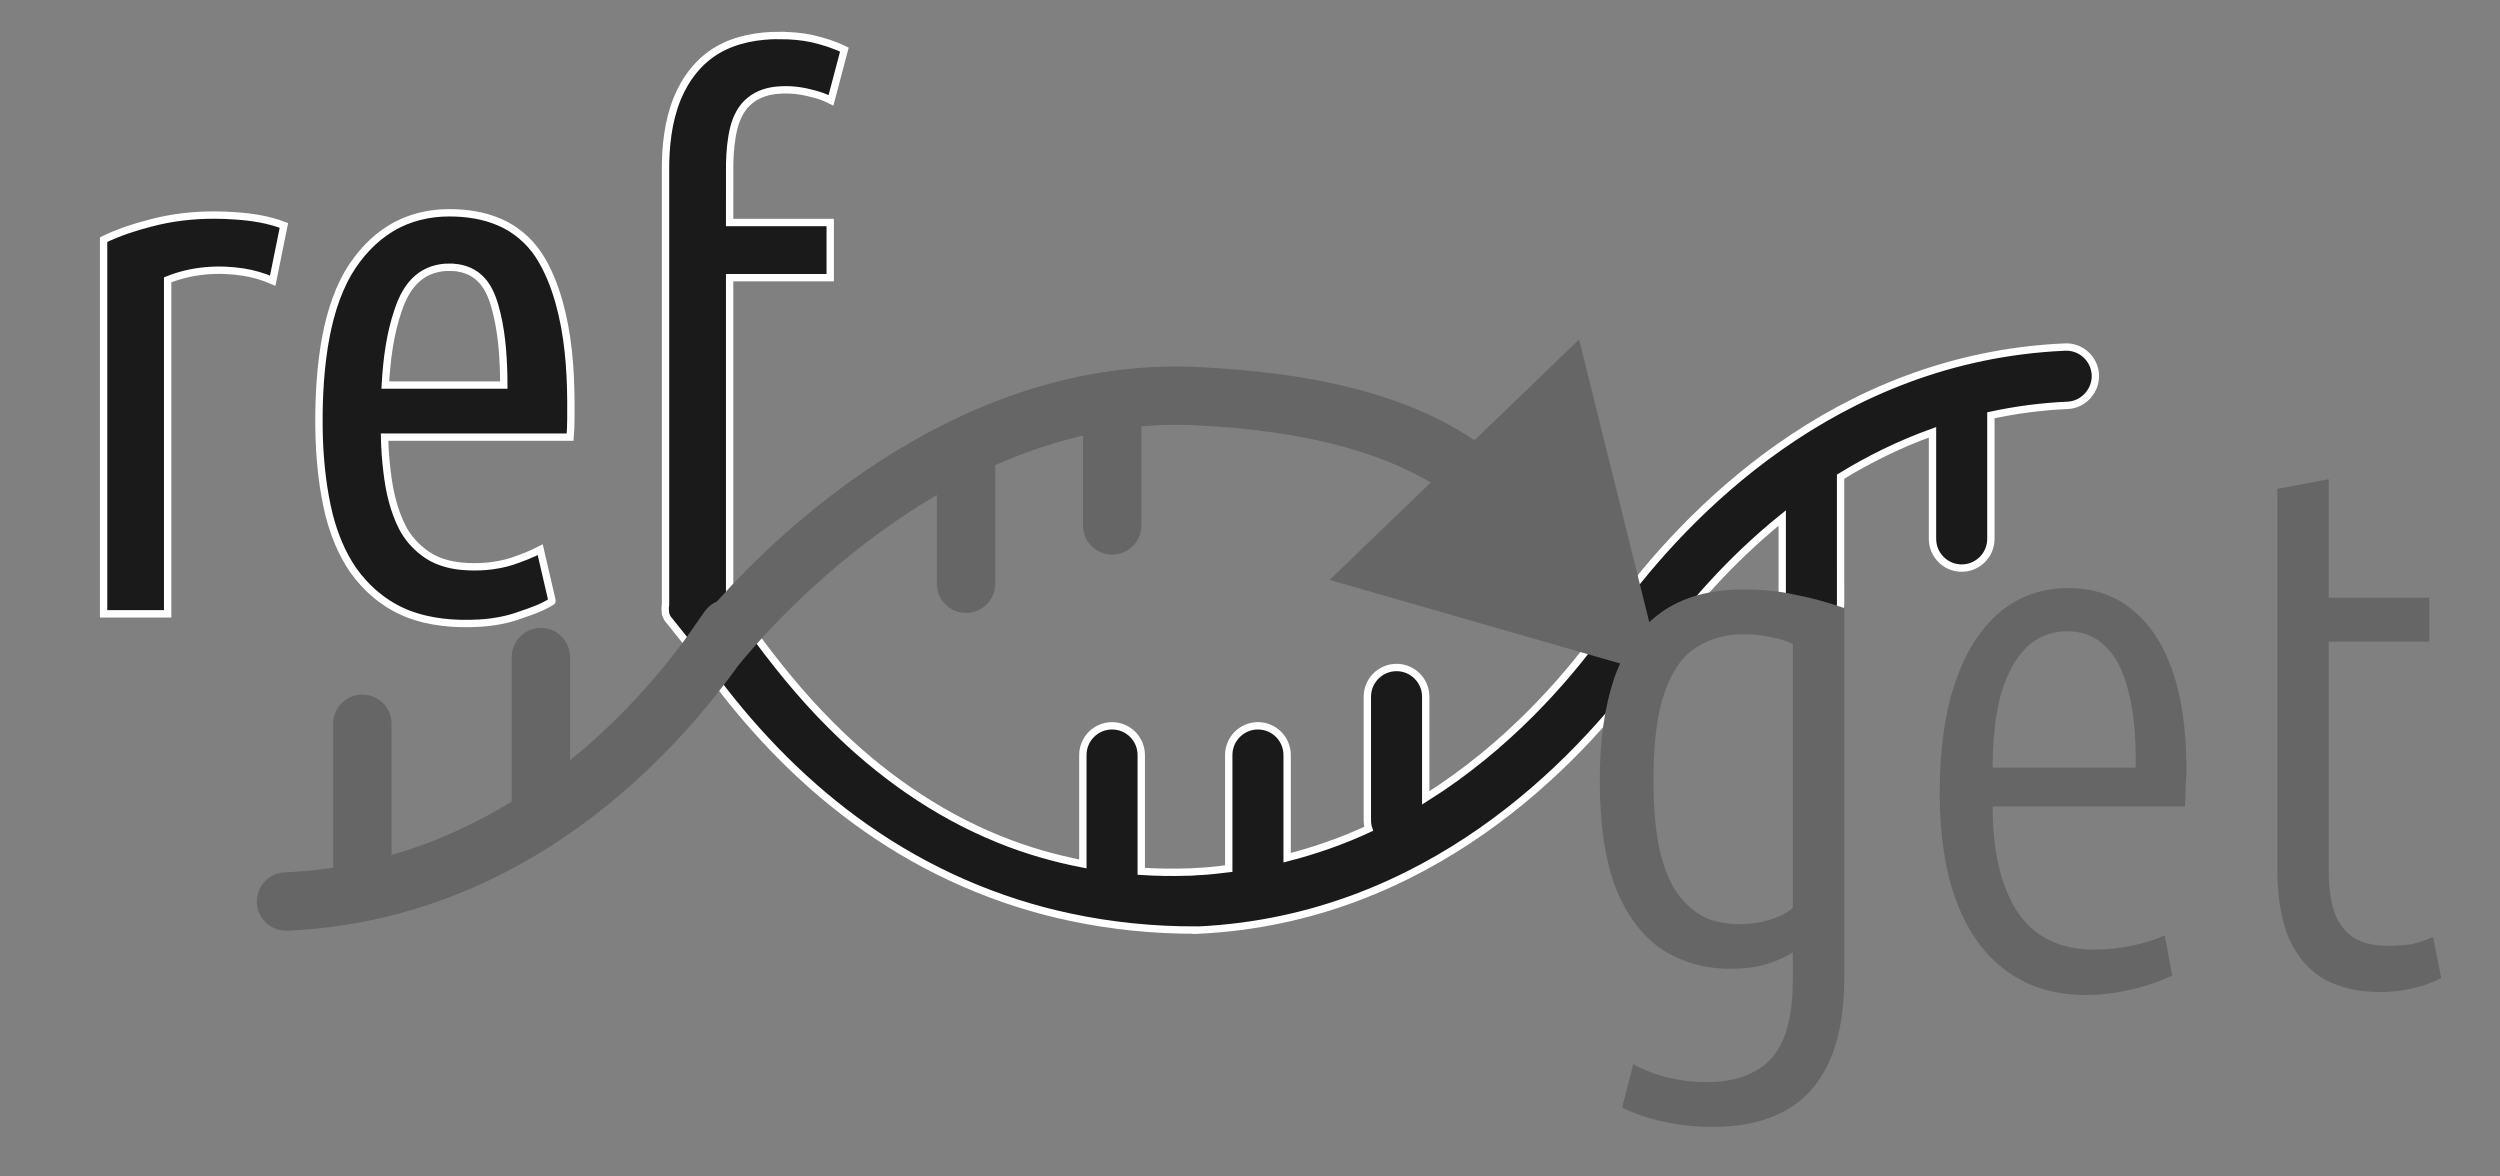 <?xml version="1.0" encoding="UTF-8" standalone="no"?>
<!-- Created with Inkscape (http://www.inkscape.org/) -->

<svg
   width="34mm"
   height="16mm"
   viewBox="0 0 34 16"
   version="1.1"
   id="svg1"
   inkscape:version="1.2.2 (b0a8486541, 2022-12-01)"
   xml:space="preserve"
   sodipodi:docname="refget_logo.svg"
   xmlns:inkscape="http://www.inkscape.org/namespaces/inkscape"
   xmlns:sodipodi="http://sodipodi.sourceforge.net/DTD/sodipodi-0.dtd"
   xmlns="http://www.w3.org/2000/svg"
   xmlns:svg="http://www.w3.org/2000/svg"><rect x="0" y="0" width="34" height="16" fill="#808080" stroke="none"/><sodipodi:namedview
     id="namedview1"
     pagecolor="#cccccc"
     bordercolor="#eeeeee"
     borderopacity="1"
     inkscape:showpageshadow="0"
     inkscape:pageopacity="0"
     inkscape:pagecheckerboard="0"
     inkscape:deskcolor="#676767"
     inkscape:document-units="mm"
     inkscape:zoom="5.6568542"
     inkscape:cx="67.617086"
     inkscape:cy="13.700194"
     inkscape:window-width="2560"
     inkscape:window-height="1403"
     inkscape:window-x="0"
     inkscape:window-y="0"
     inkscape:window-maximized="1"
     inkscape:current-layer="layer1"
     showgrid="false" /><defs
     id="defs1" /><g
     inkscape:label="Layer 1"
     inkscape:groupmode="layer"
     id="layer1"><path
       d="m 6.959,8.937 v 2.05 c 0,0.219 0.178,0.397 0.397,0.397 0.219,0 0.397,-0.178 0.397,-0.397 V 8.937 c 0,-0.219 -0.178,-0.397 -0.397,-0.397 -0.219,0 -0.397,0.178 -0.397,0.397 z"
       id="path3"
       style="fill:#666666;stroke-width:0.265" /><path
       d="m 4.531,9.843 v 2.241 c 0,0.219 0.178,0.397 0.397,0.397 0.219,0 0.397,-0.178 0.397,-0.397 V 9.843 c 0,-0.219 -0.178,-0.397 -0.397,-0.397 -0.219,0 -0.397,0.178 -0.397,0.397 z"
       id="path4"
       style="fill:#666666;stroke-width:0.265" /><path
       id="path5"
       style="fill:#1a1a1a;stroke:#ffffff;stroke-width:0.1;stroke-dasharray:none;paint-order:stroke fill markers"
       d="M 10.602,0.482 C 10.313,0.482 10.017,0.531 9.764,0.677 9.508,0.824 9.321,1.069 9.211,1.339 9.084,1.652 9.049,1.994 9.051,2.33 V 8.225 c -0.008,0.04 -0.004,0.081 0,0.121 0.011,0.023 0.017,0.059 0.04,0.08 0.091,0.114 0.183,0.227 0.273,0.341 0.08,0.109 0.158,0.218 0.239,0.327 0.044,0.045 0.084,0.092 0.119,0.144 0.58,0.772 1.264,1.47 2.057,2.024 0.831,0.584 1.779,1.001 2.773,1.211 0.564,0.12 1.142,0.178 1.719,0.176 v 0.002 c 0.006,-2.83e-4 0.013,-7.35e-4 0.019,-10e-4 0.003,-1.9e-5 0.006,2.3e-5 0.009,0 0.002,-1.15e-4 0.004,-8.76e-4 0.006,-10e-4 3.122,-0.152 5.137,-2.28 6.049,-3.517 0.011,-0.012 0.021,-0.025 0.03,-0.038 l 0.041,-0.059 c 0.068,-0.094 0.128,-0.182 0.182,-0.263 0.353,-0.486 0.898,-1.135 1.631,-1.727 v 1.163 c 0,0.219 0.178,0.397 0.397,0.397 0.219,0 0.397,-0.178 0.397,-0.397 V 6.483 c 0.38,-0.234 0.797,-0.441 1.25,-0.604 v 1.45 c 0,0.219 0.178,0.397 0.397,0.397 0.219,0 0.397,-0.178 0.397,-0.397 V 5.648 c 0.331,-0.072 0.678,-0.119 1.042,-0.135 0.219,-0.01 0.388,-0.2 0.379,-0.414 -0.01,-0.219 -0.195,-0.389 -0.414,-0.379 -3.143,0.138 -5.174,2.3 -6.089,3.544 -0.009,0.011 -0.017,0.021 -0.025,0.033 l -0.027,0.039 c -0.067,0.092 -0.126,0.179 -0.18,0.259 -0.464,0.64 -1.257,1.556 -2.372,2.256 V 9.475 c 0,-0.219 -0.178,-0.397 -0.397,-0.397 -0.219,0 -0.397,0.178 -0.397,0.397 v 1.68 c 0,0.041 0.006,0.08 0.018,0.117 -0.345,0.16 -0.716,0.292 -1.109,0.393 v -1.397 c 0,-0.219 -0.178,-0.397 -0.397,-0.397 -0.219,0 -0.397,0.178 -0.397,0.397 v 1.545 c -0.126,0.015 -0.251,0.031 -0.381,0.038 -0.059,-1.14e-4 -0.118,0.011 -0.177,0.009 -0.211,0.007 -0.422,0.004 -0.632,-0.01 v -1.582 c 0,-0.219 -0.178,-0.397 -0.397,-0.397 -0.219,0 -0.397,0.178 -0.397,0.397 v 1.481 C 14.337,11.674 13.952,11.563 13.582,11.412 12.721,11.063 11.951,10.516 11.298,9.86 10.893,9.457 10.536,9.011 10.2,8.55 10.117,8.439 10.037,8.323 9.943,8.22 9.927,8.201 9.92,8.182 9.923,8.158 V 3.776 H 11.291 V 3.026 H 9.923 c 3.542e-4,-0.267 -8.283e-4,-0.535 5.168e-4,-0.802 0.004,-0.165 0.018,-0.331 0.058,-0.491 0.037,-0.139 0.104,-0.277 0.22,-0.367 0.109,-0.09 0.25,-0.132 0.39,-0.141 0.146,-0.011 0.294,0.004 0.435,0.042 0.095,0.021 0.188,0.053 0.275,0.097 0.061,-0.23 0.122,-0.46 0.182,-0.689 -0.138,-0.068 -0.287,-0.114 -0.436,-0.149 -0.146,-0.032 -0.297,-0.043 -0.446,-0.043 z M 6.112,2.894 C 5.836,2.893 5.557,2.959 5.32,3.103 5.079,3.248 4.885,3.462 4.741,3.702 c -0.181,0.309 -0.275,0.66 -0.332,1.011 -0.064,0.411 -0.079,0.828 -0.068,1.243 0.013,0.354 0.051,0.708 0.136,1.052 0.068,0.262 0.17,0.517 0.323,0.741 0.183,0.261 0.438,0.475 0.735,0.594 0.31,0.123 0.649,0.15 0.979,0.132 0.194,-0.011 0.387,-0.045 0.569,-0.113 0.145,-0.049 0.293,-0.099 0.422,-0.183 0.008,-0.009 -0.004,-0.026 -0.004,-0.038 l -0.154,-0.665 C 7.224,7.541 7.093,7.589 6.961,7.635 6.739,7.704 6.502,7.722 6.271,7.7 6.088,7.682 5.904,7.626 5.758,7.51 5.641,7.42 5.541,7.306 5.473,7.174 5.354,6.941 5.296,6.683 5.265,6.425 5.245,6.266 5.234,6.106 5.23,5.945 h 2.524 c 0.014,-0.165 0.009,-0.33 0.01,-0.495 C 7.761,4.999 7.725,4.542 7.602,4.105 7.538,3.882 7.452,3.662 7.324,3.466 7.194,3.27 7.007,3.112 6.79,3.02 6.577,2.928 6.342,2.894 6.112,2.894 Z M 2.919,2.925 C 2.624,2.924 2.327,2.958 2.042,3.035 1.825,3.09 1.611,3.162 1.409,3.259 V 8.348 H 2.28 V 3.806 C 2.604,3.675 2.964,3.647 3.307,3.7 3.445,3.722 3.581,3.761 3.709,3.817 L 3.861,3.066 C 3.653,2.986 3.43,2.951 3.208,2.936 3.111,2.929 3.015,2.925 2.919,2.925 Z m 3.193,0.71 c 0.146,-0.002 0.297,0.041 0.405,0.142 0.112,0.1 0.171,0.243 0.212,0.384 0.088,0.303 0.113,0.62 0.121,0.934 9.851e-4,0.047 0.002,0.094 0.002,0.142 H 5.24 C 5.26,4.89 5.303,4.542 5.417,4.213 5.471,4.053 5.55,3.895 5.681,3.784 5.799,3.681 5.957,3.633 6.112,3.634 Z" /><path
       d="m 12.741,6.259 v 1.68 c 0,0.219 0.178,0.397 0.397,0.397 0.219,0 0.397,-0.178 0.397,-0.397 V 6.259 c 0,-0.219 -0.178,-0.397 -0.397,-0.397 -0.219,0 -0.397,0.178 -0.397,0.397 z"
       id="path10"
       style="fill:#666666;stroke-width:0.265" /><path
       d="m 14.729,5.466 v 1.68 c 0,0.219 0.178,0.397 0.397,0.397 0.219,0 0.397,-0.178 0.397,-0.397 V 5.466 c 0,-0.219 -0.178,-0.397 -0.397,-0.397 -0.219,0 -0.397,0.178 -0.397,0.397 z"
       id="path11"
       style="fill:#666666;stroke-width:0.265" /><path
       d="m 3.493,12.26 c 0,0.006 2.012e-4,0.012 3.975e-4,0.018 0.01,0.219 0.195,0.389 0.414,0.379 3.216,-0.141 5.248,-2.372 6.124,-3.594 0.272,-0.343 2.828,-3.43 6.205,-3.28 3.088,0.141 3.925,1.228 4.503,1.99 0.021,0.029 0.045,0.062 0.072,0.099 L 20.916,8.019 c 0.019,0.026 0.039,0.049 0.062,0.069 0.493,0.493 1.002,0.013 0.519,-0.624 -0.021,-0.029 -0.044,-0.061 -0.071,-0.097 L 21.318,7.214 C 21.299,7.187 21.278,7.164 21.254,7.143 20.49,6.192 19.498,5.138 16.272,4.991 13.11,4.85 10.689,7.128 9.749,8.181 9.685,8.208 9.627,8.253 9.583,8.316 l -0.227,0.325 5.986e-4,3.974e-4 C 8.533,9.774 6.706,11.74 3.873,11.864 3.66,11.873 3.493,12.049 3.493,12.26 Z"
       id="path1"
       style="fill:#666666;stroke-width:0.265"
       sodipodi:nodetypes="sccccccccccccccccccss" /><path
       sodipodi:type="star"
       style="fill:#666666;fill-opacity:1;stroke-width:0.145;-inkscape-stroke:none"
       id="path13"
       inkscape:flatsided="false"
       sodipodi:sides="3"
       sodipodi:cx="18.576635"
       sodipodi:cy="7.1772952"
       sodipodi:r1="1.9750159"
       sodipodi:r2="0.98750764"
       sodipodi:arg1="0.52359878"
       sodipodi:arg2="1.5707963"
       inkscape:rounded="0"
       inkscape:randomized="0"
       d="m 20.287,8.165 -1.71,-4e-7 -1.71,3e-7 0.855,-1.481 0.855,-1.481 0.855,1.481 z"
       inkscape:transform-center-y="-0.32782007"
       transform="matrix(1.324,0.381,-0.381,1.324,-1.138,-9.35)"
       inkscape:transform-center-x="0.37633718" /><g
       aria-label="get"
       id="text2"
       style="font-stretch:condensed;font-size:10.136px;font-family:Ubuntu;-inkscape-font-specification:'Ubuntu Condensed';text-align:center;letter-spacing:0px;word-spacing:0px;text-anchor:middle;fill:#666666;stroke-width:0.2"><path
         d="m 23.288,15.326 q -0.355,0 -0.659,-0.071 -0.304,-0.061 -0.568,-0.193 l 0.152,-0.588 q 0.223,0.122 0.476,0.182 0.253,0.061 0.517,0.061 0.395,0 0.649,-0.142 0.264,-0.132 0.395,-0.436 0.132,-0.304 0.132,-0.811 v -0.375 q -0.142,0.091 -0.365,0.162 -0.213,0.061 -0.476,0.061 -0.517,0 -0.922,-0.253 -0.405,-0.264 -0.639,-0.831 -0.223,-0.568 -0.223,-1.48 0,-0.801 0.193,-1.379 0.203,-0.588 0.639,-0.902 0.436,-0.314 1.125,-0.314 0.385,0 0.699,0.071 0.324,0.061 0.669,0.182 V 13.299 q 0,1.014 -0.446,1.52 -0.446,0.507 -1.348,0.507 z m 0.355,-2.757 q 0.233,0 0.426,-0.061 0.203,-0.061 0.314,-0.162 V 8.758 q -0.122,-0.061 -0.294,-0.091 -0.172,-0.041 -0.375,-0.041 -0.375,0 -0.649,0.182 -0.274,0.172 -0.426,0.608 -0.152,0.426 -0.152,1.196 0,0.618 0.101,1.014 0.101,0.385 0.274,0.588 0.172,0.203 0.375,0.284 0.203,0.071 0.405,0.071 z"
         id="path8242" /><path
         d="m 28.366,13.532 q -0.628,0 -1.074,-0.324 -0.446,-0.324 -0.679,-0.933 -0.233,-0.618 -0.233,-1.49 0,-0.892 0.213,-1.51 0.213,-0.618 0.598,-0.943 0.395,-0.334 0.943,-0.334 0.497,0 0.851,0.284 0.365,0.284 0.557,0.831 0.193,0.547 0.193,1.348 0,0.101 -0.01,0.233 0,0.132 -0.01,0.274 h -2.615 q 0,0.912 0.334,1.429 0.345,0.517 1.044,0.517 0.253,0 0.507,-0.051 0.253,-0.051 0.456,-0.142 l 0.101,0.547 q -0.284,0.132 -0.578,0.193 -0.284,0.071 -0.598,0.071 z m -1.267,-3.092 h 1.946 Q 29.055,9.802 28.944,9.396 28.843,8.981 28.63,8.788 28.427,8.585 28.113,8.585 q -0.324,0 -0.557,0.223 -0.223,0.223 -0.345,0.639 -0.111,0.416 -0.111,0.993 z"
         id="path8244" /><path
         d="m 32.36,13.491 q -0.416,0 -0.73,-0.162 -0.314,-0.172 -0.487,-0.537 -0.172,-0.375 -0.172,-0.983 V 6.649 l 0.699,-0.132 v 1.612 h 1.368 v 0.598 h -1.368 v 3.102 q 0,0.355 0.081,0.588 0.091,0.233 0.274,0.345 0.182,0.101 0.446,0.101 0.162,0 0.314,-0.02 0.152,-0.03 0.304,-0.101 l 0.111,0.557 q -0.162,0.091 -0.385,0.142 -0.223,0.051 -0.456,0.051 z"
         id="path8246" /></g></g></svg>
